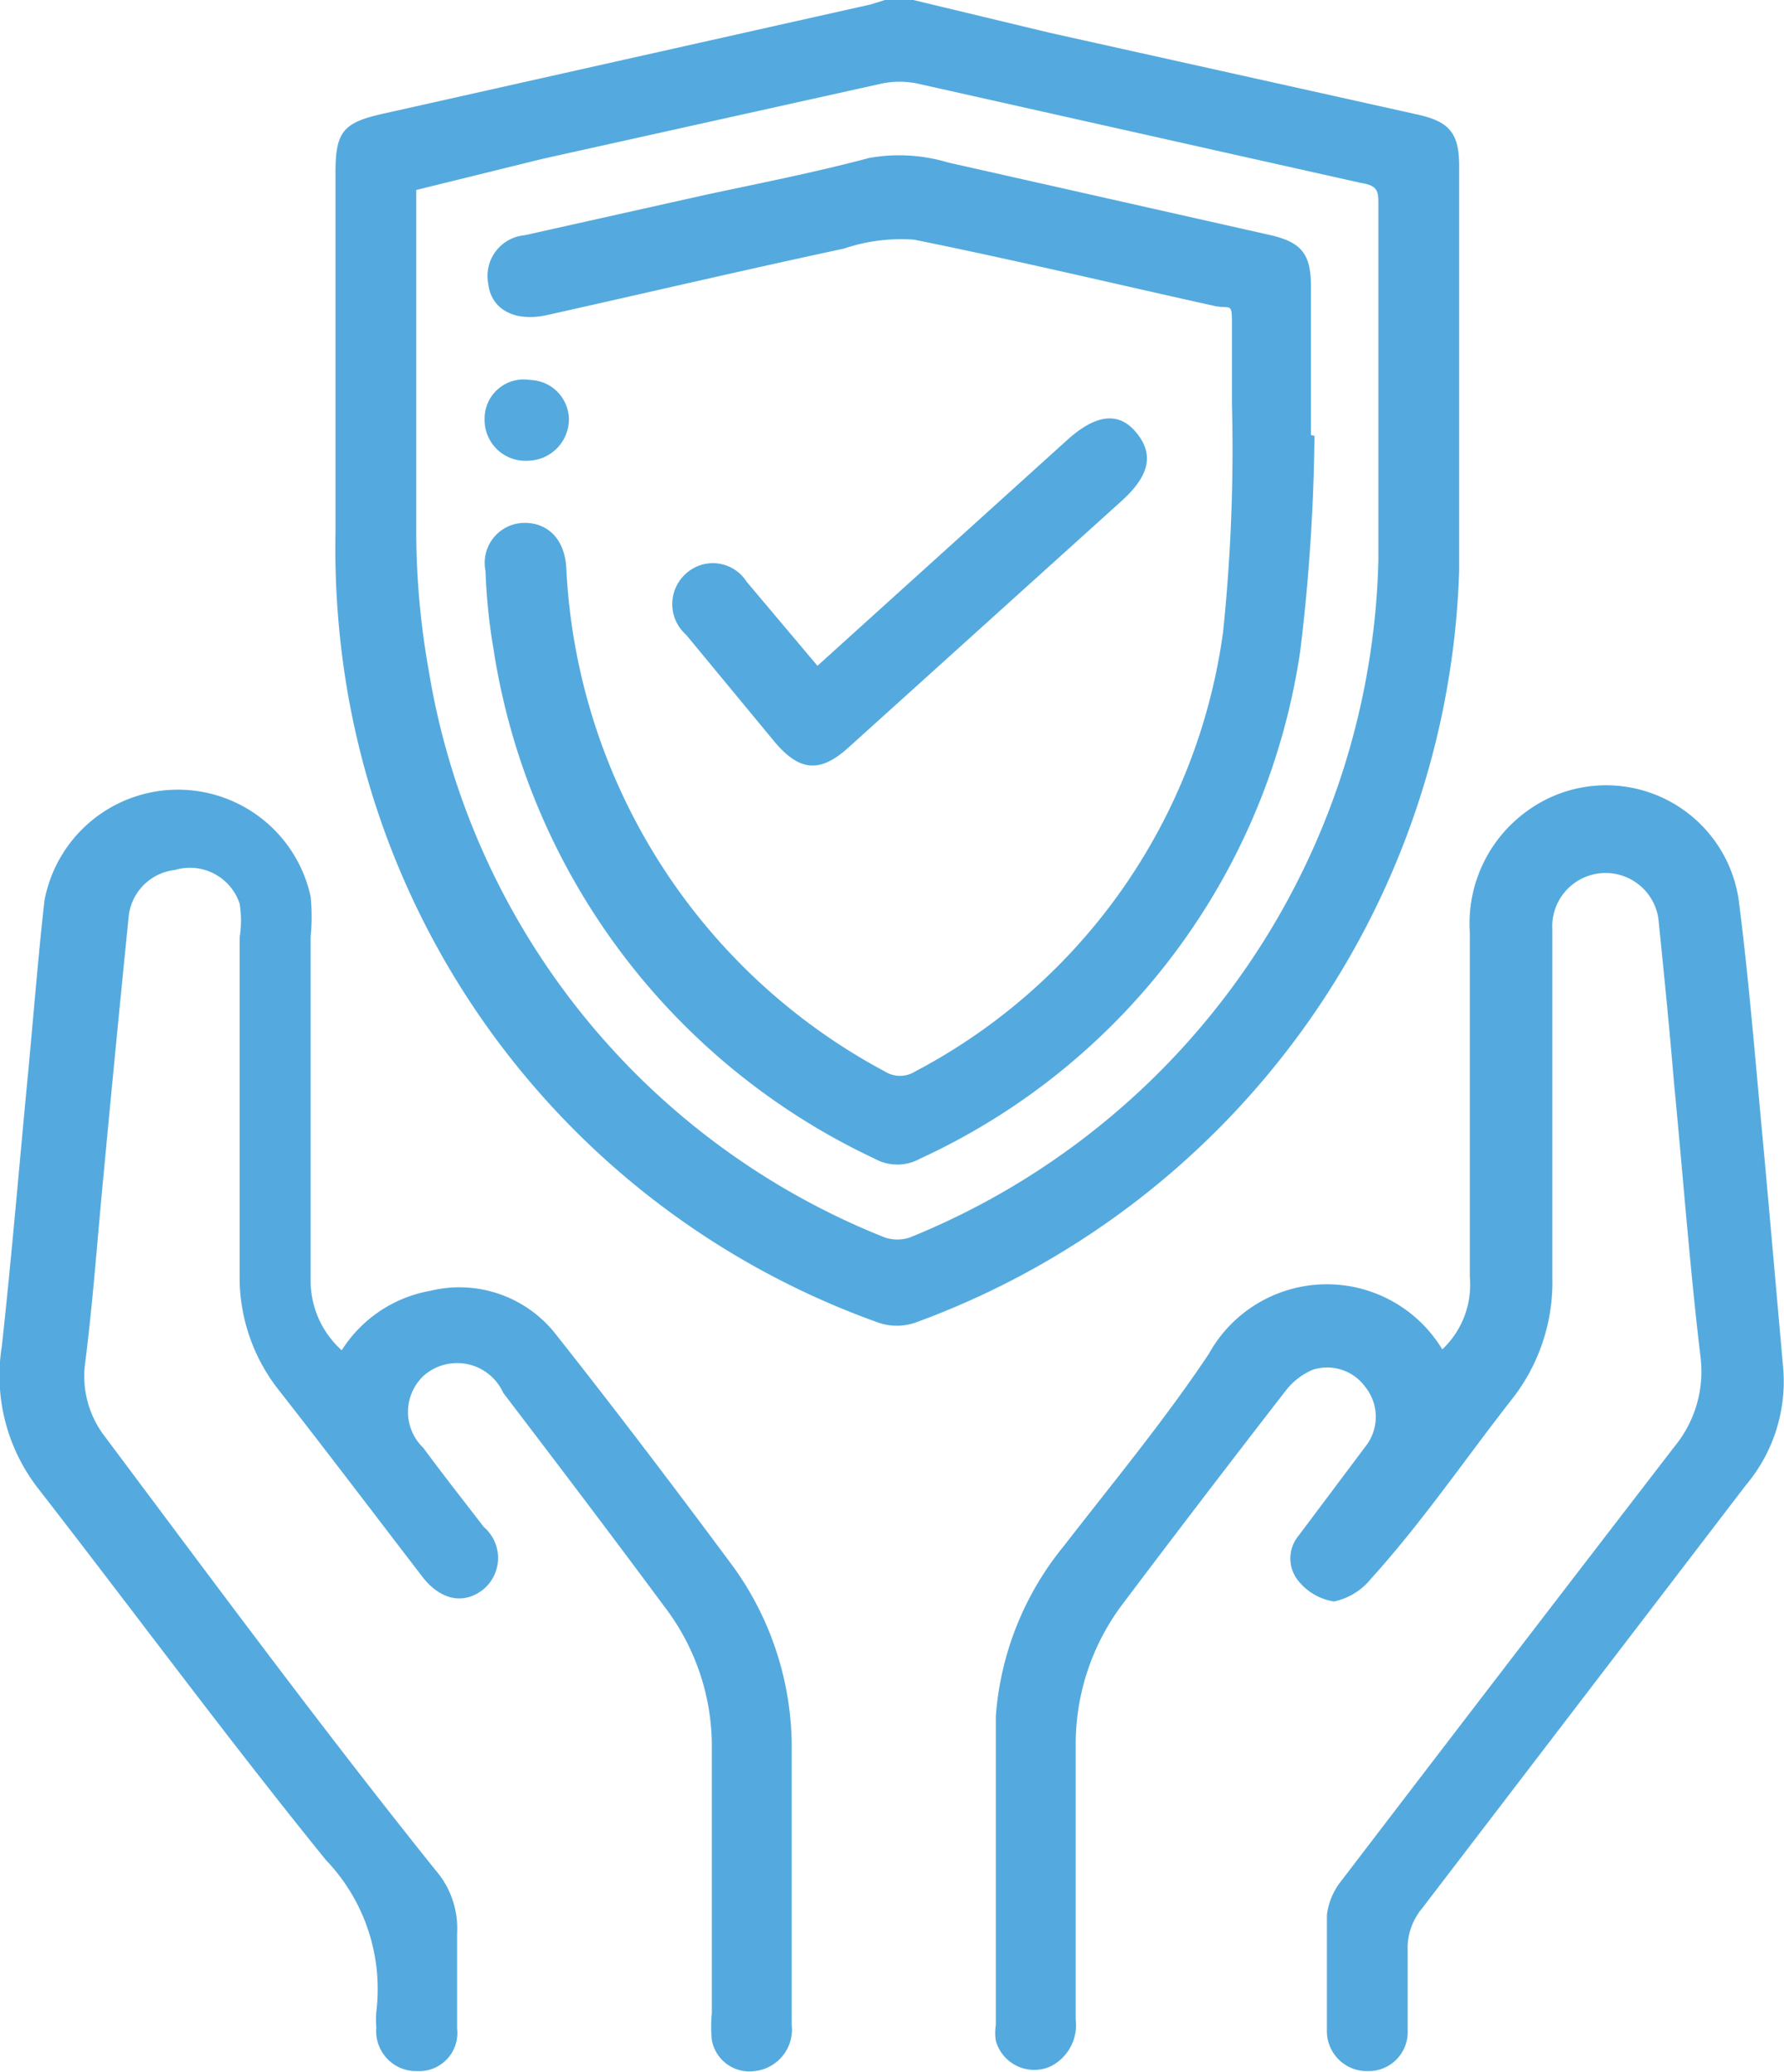 <svg xmlns="http://www.w3.org/2000/svg" id="Layer_1" data-name="Layer 1" viewBox="0 0 20.1 23.34"><defs><style>.cls-1{fill:#54aade;}</style></defs><path class="cls-1" d="M12.32.5l1.54.37L18,1.79c.36.08.47.21.47.58,0,1.52,0,3,0,4.56a9.33,9.33,0,0,1-6.13,8.47.64.64,0,0,1-.41,0,9.21,9.21,0,0,1-6-7.2A9.56,9.56,0,0,1,5.81,6.5c0-1.35,0-2.71,0-4.06,0-.46.09-.56.54-.66L11.84.55,12,.5ZM6.72,2.64v.24c0,1.21,0,2.42,0,3.63a8.91,8.91,0,0,0,.14,1.54A8.32,8.32,0,0,0,12,14.44a.45.45,0,0,0,.28,0,8.45,8.45,0,0,0,5.28-7.63c0-1.32,0-2.64,0-4,0-.15,0-.22-.2-.25l-5-1.12a1,1,0,0,0-.39,0l-3.83.85Z" transform="translate(-2.03 -0.5)"></path><path class="cls-1" d="M5.88,15.71a1.49,1.49,0,0,1,1-.67,1.38,1.38,0,0,1,1.42.5c.68.86,1.34,1.73,2,2.62a3.48,3.48,0,0,1,.65,2.07c0,1,0,2.05,0,3.08a.47.47,0,0,1-.42.52.43.43,0,0,1-.48-.35,1.53,1.53,0,0,1,0-.3V20.13a2.59,2.59,0,0,0-.54-1.54c-.6-.81-1.2-1.6-1.81-2.4A.57.57,0,0,0,6.8,16a.56.56,0,0,0,0,.81c.22.3.45.59.68.89a.46.46,0,0,1,0,.7c-.22.18-.49.13-.7-.15-.53-.69-1.06-1.39-1.6-2.08a2.05,2.05,0,0,1-.45-1.32V11.06a1.2,1.2,0,0,0,0-.38A.59.59,0,0,0,4,10.3a.59.59,0,0,0-.52.52c-.1,1-.19,1.92-.28,2.88-.07.72-.12,1.44-.21,2.15a1.11,1.11,0,0,0,.22.83C4.43,18.31,5.68,20,6.94,21.57a1,1,0,0,1,.24.71c0,.35,0,.71,0,1.07a.43.43,0,0,1-.45.48.45.45,0,0,1-.46-.49,1.09,1.09,0,0,1,0-.18,2.1,2.1,0,0,0-.57-1.71c-1.11-1.37-2.15-2.78-3.23-4.17a2.07,2.07,0,0,1-.42-1.61c.11-1,.2-2.08.3-3.12.06-.64.11-1.27.18-1.9a1.53,1.53,0,0,1,3-.05,2.28,2.28,0,0,1,0,.45v3.87A1.05,1.05,0,0,0,5.88,15.71Z" transform="translate(-2.03 -0.5)"></path><path class="cls-1" d="M18.28,15.7a1,1,0,0,0,.31-.82V11a1.56,1.56,0,0,1,.64-1.36,1.51,1.51,0,0,1,2.39,1c.11.86.18,1.72.26,2.58s.16,1.79.24,2.68a1.81,1.81,0,0,1-.42,1.33L18.05,22a.7.7,0,0,0-.16.48c0,.3,0,.59,0,.89a.44.44,0,0,1-.45.46.45.45,0,0,1-.46-.46c0-.43,0-.87,0-1.3a.76.76,0,0,1,.16-.38q1.88-2.46,3.76-4.9a1.33,1.33,0,0,0,.29-1c-.12-1-.2-2.07-.3-3.1-.05-.6-.11-1.2-.17-1.79a.6.6,0,0,0-1.2.07c0,1.31,0,2.62,0,3.92a2.13,2.13,0,0,1-.47,1.39c-.53.68-1,1.37-1.57,2a.73.73,0,0,1-.42.26.64.64,0,0,1-.4-.23.4.4,0,0,1,0-.51l.75-1a.54.54,0,0,0,0-.68.53.53,0,0,0-.59-.19.76.76,0,0,0-.3.23c-.62.8-1.24,1.61-1.85,2.42a2.62,2.62,0,0,0-.52,1.6c0,1,0,2.05,0,3.07a.52.52,0,0,1-.29.53.45.45,0,0,1-.61-.29.57.57,0,0,1,0-.18c0-1.16,0-2.32,0-3.48a3.42,3.42,0,0,1,.77-1.92c.55-.71,1.13-1.41,1.63-2.16A1.52,1.52,0,0,1,18.28,15.7Z" transform="translate(-2.03 -0.5)"></path><path class="cls-1" d="M16.84,5.41a21.69,21.69,0,0,1-.16,2.42,7.49,7.49,0,0,1-4.28,5.72.53.53,0,0,1-.52,0A7.62,7.62,0,0,1,7.59,7.81a6.56,6.56,0,0,1-.09-.88.45.45,0,0,1,.44-.54c.27,0,.45.19.47.5A6.8,6.8,0,0,0,12,12.57a.32.32,0,0,0,.34,0,6.6,6.6,0,0,0,3.47-4.95,19.94,19.94,0,0,0,.1-2.57c0-.28,0-.57,0-.86s0-.21-.18-.24c-1.13-.25-2.26-.52-3.4-.75a2,2,0,0,0-.79.1c-1.12.24-2.23.5-3.35.75-.37.08-.63-.07-.66-.36a.46.46,0,0,1,.41-.54L10,2.69c.61-.13,1.22-.25,1.82-.41a1.91,1.91,0,0,1,.89.05l3.64.82c.34.08.45.21.45.57,0,.56,0,1.12,0,1.68Z" transform="translate(-2.03 -0.5)"></path><path class="cls-1" d="M11.24,8l2.81-2.54c.32-.29.58-.33.78-.09s.16.48-.16.77L11.59,8.92c-.32.29-.55.27-.83-.06l-1-1.21a.46.46,0,0,1,0-.69.45.45,0,0,1,.68.09Z" transform="translate(-2.03 -0.5)"></path><path class="cls-1" d="M7.49,5.22A.44.44,0,0,1,8,4.78a.45.45,0,0,1,.44.45.47.47,0,0,1-.46.46A.46.46,0,0,1,7.49,5.22Z" transform="translate(-2.03 -0.5)"></path></svg>